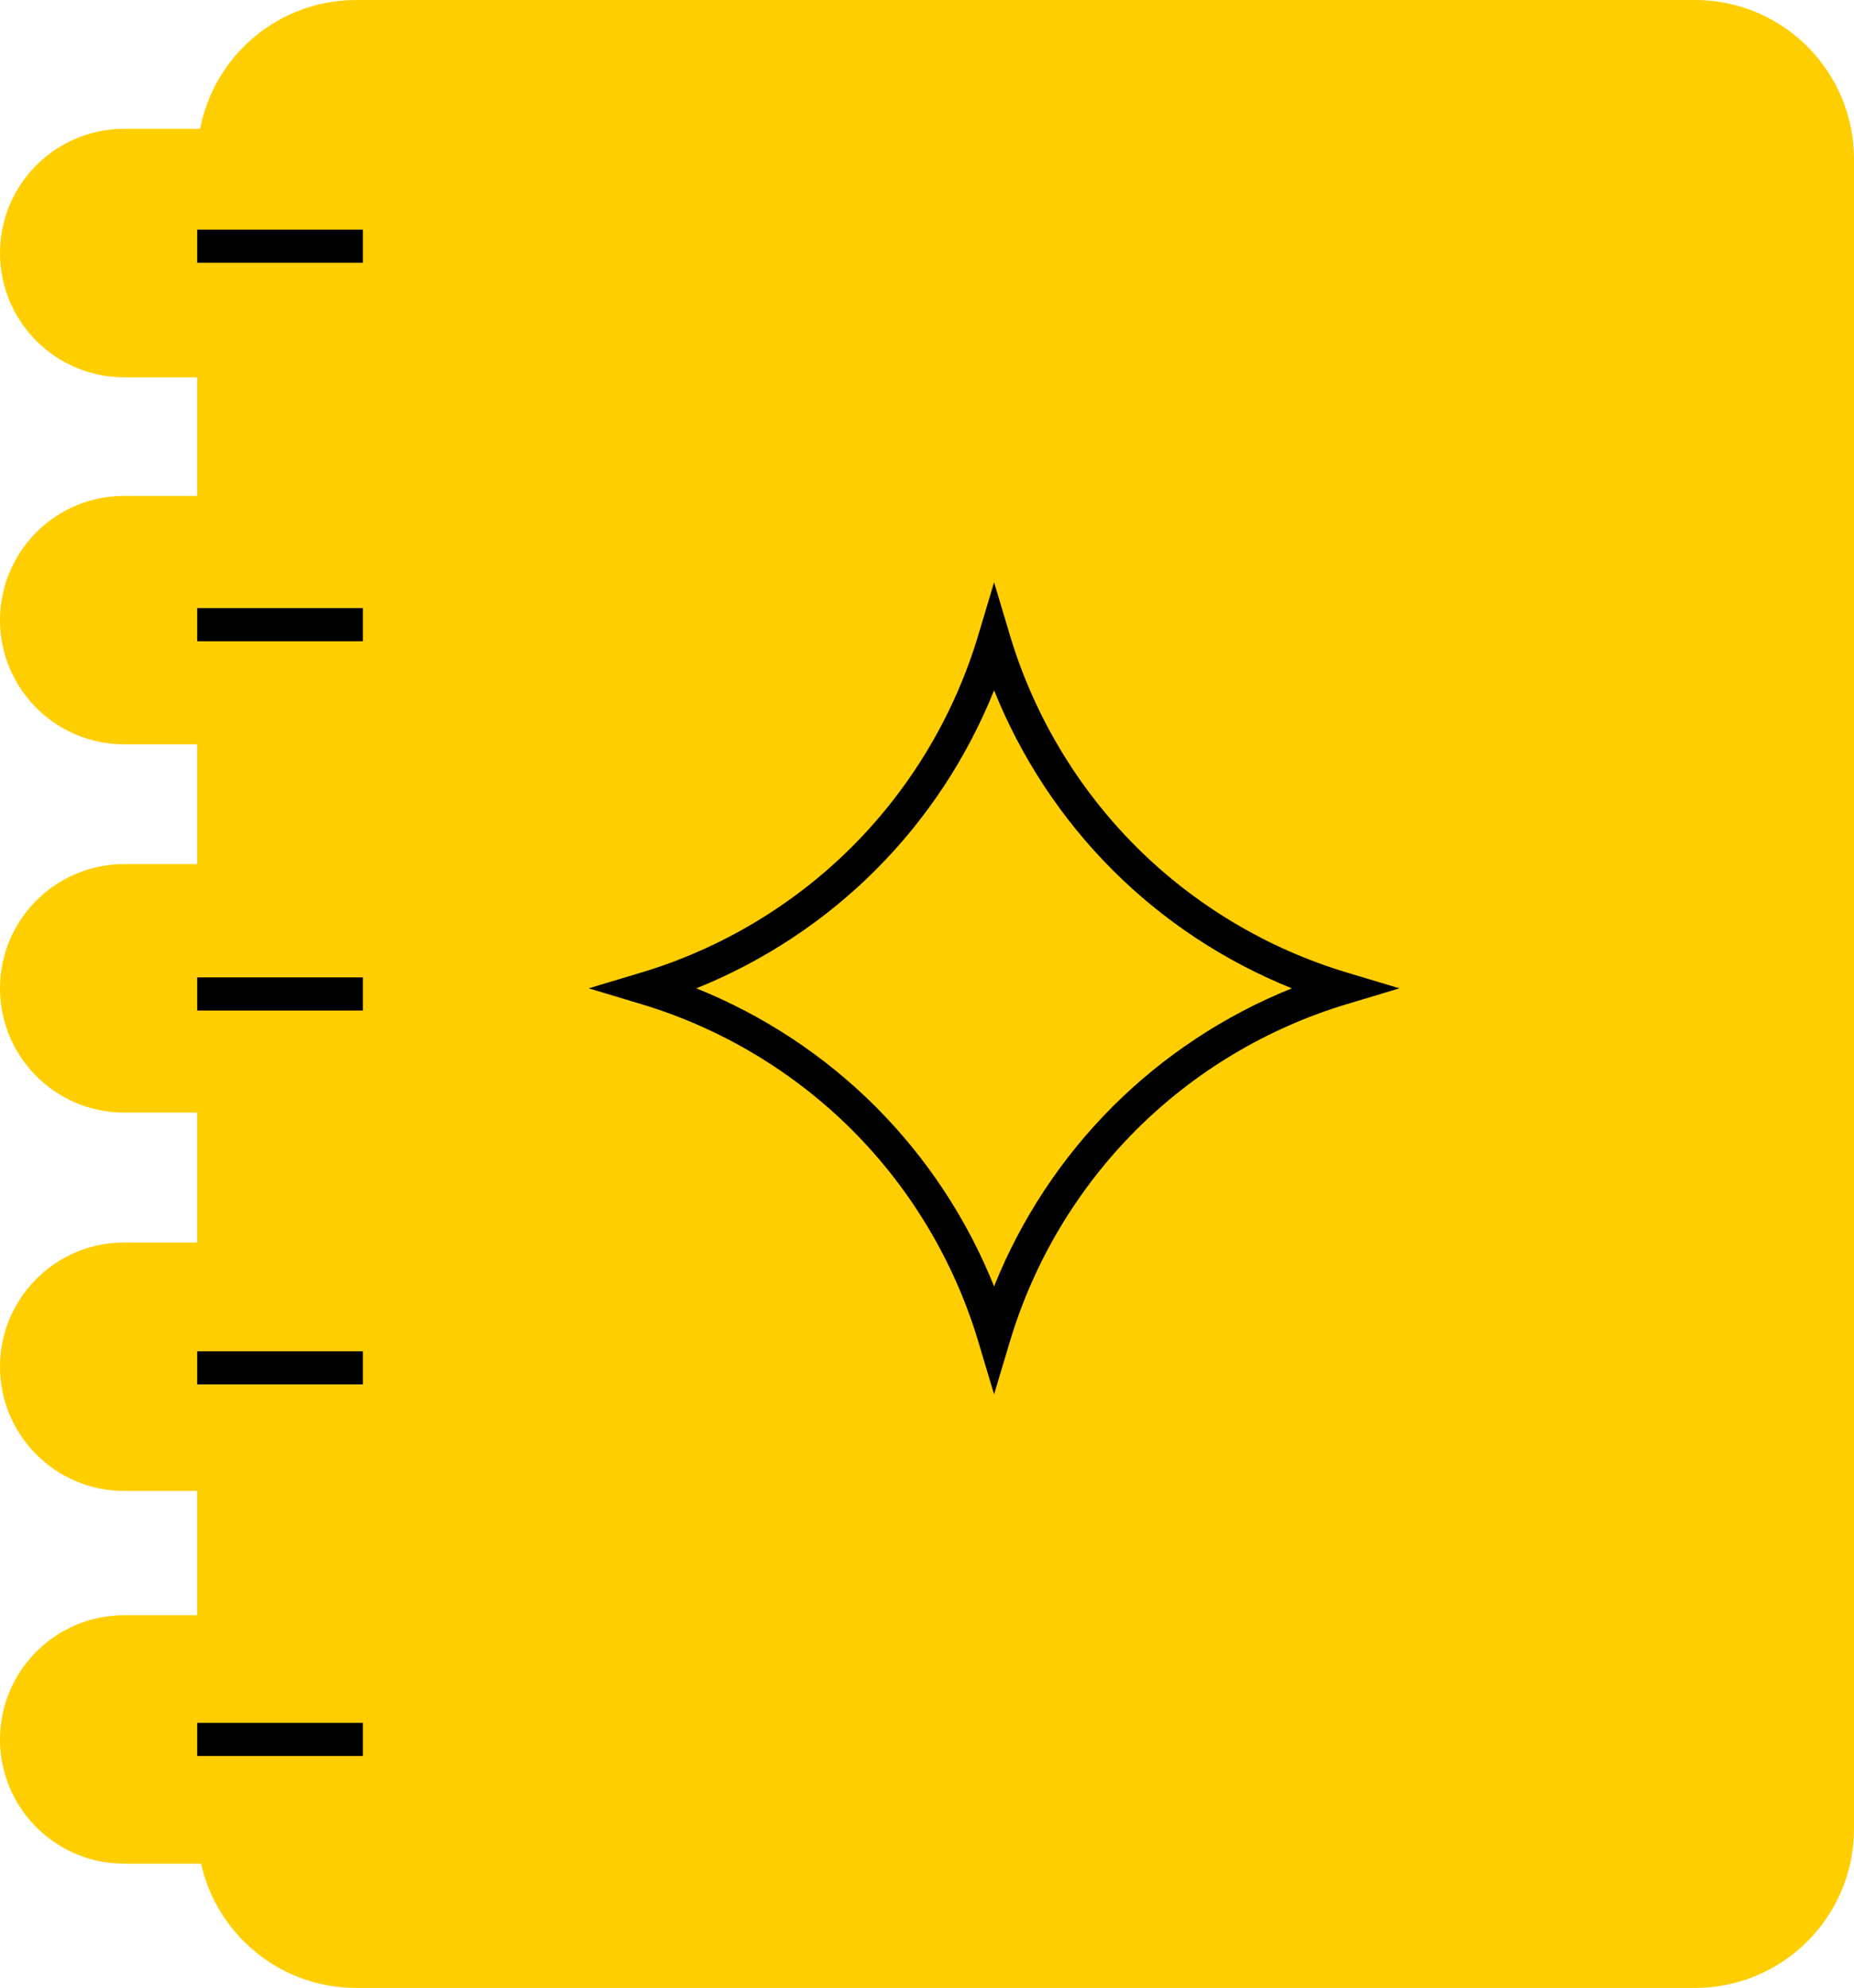 <?xml version="1.0" encoding="UTF-8"?>
<svg xmlns="http://www.w3.org/2000/svg" id="Layer_2" data-name="Layer 2" viewBox="0 0 559.51 600">
  <defs>
    <style>
      .cls-1 {
        fill: #ffce00;
      }
    </style>
  </defs>
  <g id="Layer_2-2" data-name="Layer 2">
    <g>
      <g>
        <path class="cls-1" d="m559.51,48c0-26.51-21.49-48-48-48H107.51c-23.39,0-42.86,16.73-47.12,38.88h-22.89C16.79,38.88,0,55.67,0,76.38h0c0,20.71,16.79,37.5,37.5,37.5h22.01v35.78s-22.01,0-22.01,0c-20.71,0-37.5,16.79-37.5,37.5h0c0,20.71,16.79,37.5,37.5,37.5h22.01v36.14h-22.01c-20.71,0-37.5,16.79-37.5,37.5h0c0,20.71,16.79,37.5,37.5,37.5h22.01v39.2h-22.01c-20.71,0-37.5,16.79-37.5,37.5h0c0,20.71,16.79,37.5,37.5,37.5h22.01v37.5s-22.01,0-22.01,0c-20.71,0-37.5,16.79-37.5,37.5h0c0,20.71,16.79,37.5,37.5,37.5h23.18c4.79,21.46,23.93,37.5,46.83,37.5h404c26.51,0,48-21.49,48-48V48Z"></path>
        <rect x="59.51" y="69.31" width="50" height="10"></rect>
        <rect x="59.51" y="183.54" width="50" height="10"></rect>
        <rect x="59.51" y="295" width="50" height="10"></rect>
        <rect x="59.51" y="407.85" width="50" height="10"></rect>
        <path d="m300,420.84l-4.79-16.01c-7.18-23.99-20.33-46.03-38.03-63.74-17.67-17.67-39.65-30.81-63.58-38l-15.94-4.79,15.94-4.79c23.93-7.19,45.92-20.33,63.58-38,17.7-17.71,30.85-39.75,38.03-63.74l4.79-16.01,4.79,16.01c7.18,23.99,20.33,46.04,38.03,63.74,17.67,17.67,39.65,30.81,63.58,38l15.94,4.79-15.94,4.79c-23.93,7.19-45.92,20.33-63.58,38-17.7,17.71-30.85,39.75-38.03,63.74l-4.79,16.01Zm-89.86-122.54c20.2,8.12,38.7,20.3,54.11,35.72,15.44,15.45,27.64,33.99,35.75,54.23,8.11-20.24,20.31-38.79,35.75-54.23,15.42-15.42,33.92-27.6,54.11-35.72-20.2-8.12-38.7-20.3-54.11-35.72-15.44-15.45-27.64-33.99-35.75-54.23-8.11,20.24-20.31,38.78-35.75,54.23-15.41,15.42-33.92,27.6-54.11,35.72Z"></path>
      </g>
      <rect x="59.51" y="520" width="50" height="10"></rect>
    </g>
  </g>
</svg>
